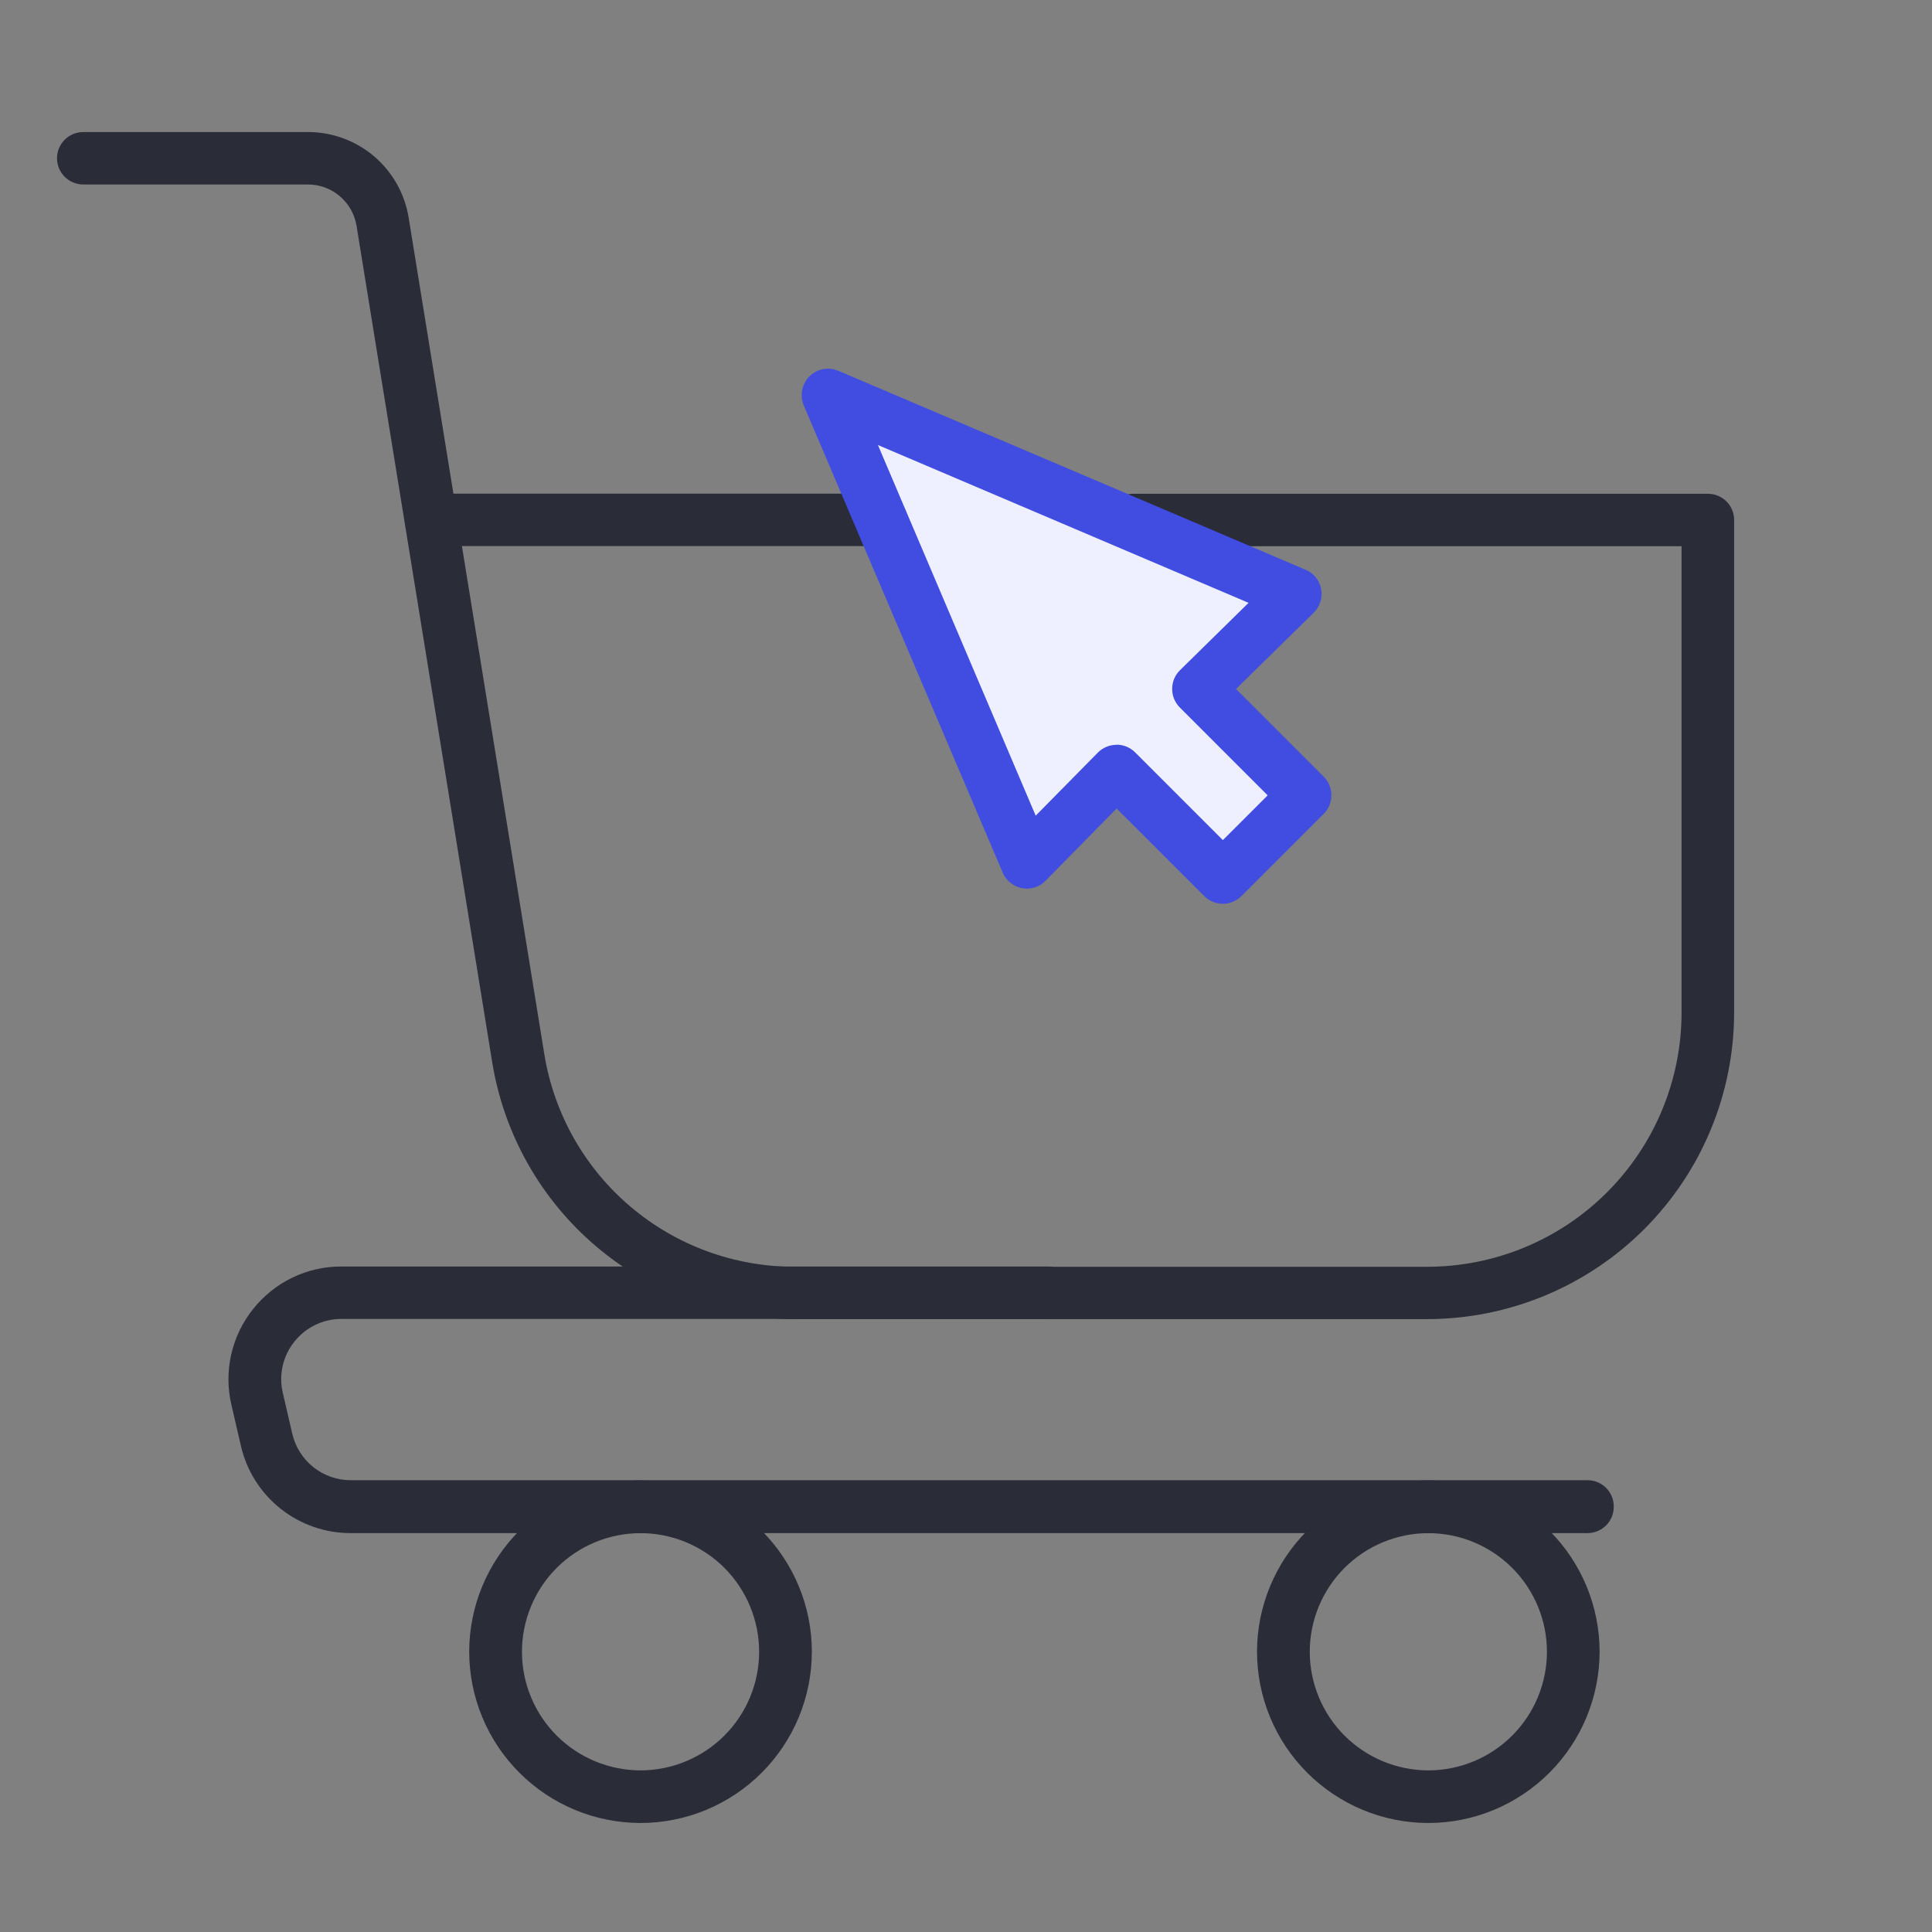 <svg width="43" height="43" viewBox="0 0 43 43" fill="none" xmlns="http://www.w3.org/2000/svg">
<rect x="0" y="0" width="43" height="43" fill="#808080" stroke="none"/>
<path d="M28.823 13.221L18.428 8.797L22.853 19.191L24.847 17.161L27.214 19.528L29.04 17.702L26.672 15.334L28.823 13.221Z" fill="#EFF0FF"/>
<path d="M19.609 12.153H9.592C9.437 12.153 9.289 12.092 9.18 11.983C9.07 11.873 9.009 11.725 9.009 11.57C9.009 11.415 9.07 11.267 9.18 11.158C9.289 11.048 9.437 10.987 9.592 10.987H19.609C19.764 10.987 19.912 11.048 20.022 11.158C20.131 11.267 20.192 11.415 20.192 11.57C20.192 11.725 20.131 11.873 20.022 11.983C19.912 12.092 19.764 12.153 19.609 12.153Z" fill="#2A2C38"/>
<path d="M31.773 29.359H17.692C16.076 29.363 14.511 28.792 13.277 27.748C12.043 26.704 11.221 25.255 10.958 23.66L7.935 5.023C7.893 4.766 7.76 4.533 7.561 4.365C7.363 4.197 7.111 4.105 6.85 4.106H1.852C1.776 4.106 1.7 4.091 1.629 4.061C1.558 4.032 1.494 3.989 1.44 3.935C1.386 3.881 1.343 3.816 1.313 3.746C1.284 3.675 1.269 3.599 1.269 3.522C1.269 3.368 1.33 3.219 1.44 3.11C1.549 3 1.698 2.939 1.852 2.939H6.85C7.389 2.937 7.91 3.128 8.321 3.475C8.732 3.823 9.006 4.306 9.094 4.837L12.117 23.476C12.335 24.796 13.015 25.996 14.037 26.86C15.058 27.724 16.354 28.197 17.692 28.194H31.773C33.272 28.192 34.709 27.596 35.768 26.536C36.828 25.476 37.425 24.039 37.426 22.54V12.157H25.212C25.058 12.157 24.909 12.095 24.8 11.986C24.691 11.877 24.629 11.728 24.629 11.574C24.629 11.419 24.691 11.27 24.8 11.161C24.909 11.052 25.058 10.99 25.212 10.99H38.013C38.168 10.99 38.316 11.052 38.426 11.161C38.535 11.27 38.596 11.419 38.596 11.574V22.54C38.593 24.348 37.872 26.081 36.593 27.359C35.314 28.637 33.581 29.356 31.773 29.359Z" fill="#2A2C38"/>
<path d="M35.334 34.122H7.811C7.242 34.124 6.69 33.932 6.245 33.579C5.799 33.225 5.488 32.731 5.361 32.177L5.151 31.269C5.064 30.901 5.062 30.517 5.146 30.148C5.229 29.779 5.395 29.433 5.631 29.138C5.866 28.841 6.165 28.601 6.506 28.436C6.847 28.272 7.221 28.187 7.599 28.188H23.324C23.479 28.188 23.627 28.25 23.736 28.359C23.846 28.468 23.907 28.617 23.907 28.771C23.907 28.926 23.846 29.074 23.736 29.184C23.627 29.293 23.479 29.355 23.324 29.355H7.601C7.399 29.354 7.199 29.4 7.017 29.488C6.835 29.576 6.676 29.704 6.551 29.862C6.424 30.02 6.336 30.204 6.291 30.401C6.247 30.598 6.248 30.802 6.294 30.999L6.504 31.906C6.572 32.202 6.738 32.466 6.975 32.655C7.213 32.843 7.507 32.946 7.811 32.945H35.334C35.488 32.945 35.637 33.006 35.746 33.115C35.855 33.225 35.917 33.373 35.917 33.528C35.918 33.605 35.904 33.682 35.876 33.754C35.847 33.826 35.804 33.892 35.75 33.947C35.695 34.002 35.631 34.046 35.559 34.076C35.488 34.106 35.411 34.122 35.334 34.122Z" fill="#2A2C38"/>
<path d="M14.257 40.574C13.246 40.573 12.276 40.171 11.561 39.456C10.846 38.742 10.444 37.773 10.443 36.761C10.444 35.751 10.846 34.781 11.561 34.066C12.276 33.352 13.246 32.95 14.257 32.949C15.268 32.95 16.237 33.352 16.952 34.067C17.666 34.782 18.069 35.751 18.069 36.761C18.069 37.772 17.666 38.742 16.952 39.456C16.237 40.171 15.268 40.573 14.257 40.574ZM14.257 34.123C13.557 34.123 12.886 34.401 12.39 34.896C11.896 35.391 11.617 36.063 11.617 36.763C11.617 37.463 11.896 38.134 12.39 38.629C12.886 39.124 13.557 39.402 14.257 39.403C14.957 39.402 15.627 39.123 16.122 38.629C16.617 38.134 16.895 37.462 16.896 36.763C16.895 36.063 16.617 35.391 16.123 34.896C15.628 34.401 14.957 34.123 14.257 34.123Z" fill="#2A2C38"/>
<path d="M31.79 40.574C30.779 40.573 29.81 40.171 29.095 39.456C28.38 38.742 27.978 37.772 27.977 36.761C27.978 35.751 28.38 34.782 29.095 34.067C29.81 33.352 30.779 32.95 31.79 32.949C32.8 32.95 33.77 33.352 34.484 34.067C35.199 34.782 35.601 35.751 35.602 36.761C35.601 37.772 35.199 38.741 34.484 39.456C33.77 40.171 32.8 40.573 31.79 40.574ZM31.79 34.123C31.09 34.123 30.419 34.402 29.924 34.897C29.43 35.392 29.151 36.063 29.151 36.763C29.151 37.462 29.43 38.134 29.924 38.629C30.419 39.123 31.09 39.402 31.79 39.403C32.49 39.402 33.161 39.124 33.656 38.629C34.151 38.134 34.429 37.463 34.43 36.763C34.429 36.062 34.151 35.391 33.656 34.896C33.161 34.401 32.49 34.123 31.79 34.123Z" fill="#2A2C38"/>
<path d="M27.217 20.115C27.14 20.115 27.063 20.1 26.992 20.07C26.921 20.041 26.856 19.998 26.802 19.943L24.852 17.995L23.273 19.601C23.206 19.671 23.122 19.722 23.03 19.751C22.938 19.78 22.84 19.785 22.745 19.767C22.65 19.749 22.561 19.707 22.486 19.646C22.411 19.585 22.352 19.506 22.315 19.417L17.889 9.023C17.844 8.916 17.831 8.797 17.854 8.682C17.876 8.567 17.932 8.461 18.014 8.378C18.097 8.295 18.203 8.238 18.318 8.216C18.433 8.194 18.552 8.207 18.659 8.253L29.054 12.679C29.144 12.716 29.223 12.774 29.284 12.85C29.345 12.925 29.386 13.014 29.404 13.109C29.422 13.204 29.416 13.302 29.387 13.394C29.358 13.486 29.308 13.569 29.239 13.637L27.51 15.335L29.46 17.285C29.57 17.395 29.632 17.544 29.632 17.7C29.632 17.777 29.617 17.853 29.588 17.925C29.558 17.996 29.515 18.061 29.46 18.115L27.635 19.94C27.58 19.995 27.515 20.039 27.443 20.069C27.372 20.099 27.295 20.115 27.217 20.115ZM24.85 16.574C24.927 16.574 25.003 16.589 25.074 16.618C25.145 16.648 25.21 16.691 25.264 16.745L27.217 18.698L28.214 17.702L26.26 15.748C26.205 15.693 26.162 15.628 26.132 15.556C26.103 15.485 26.088 15.408 26.089 15.33C26.089 15.253 26.104 15.176 26.134 15.105C26.165 15.034 26.209 14.969 26.264 14.915L27.789 13.417L19.54 9.905L23.051 18.154L24.431 16.754C24.485 16.698 24.549 16.654 24.621 16.624C24.692 16.593 24.769 16.578 24.846 16.577L24.85 16.574Z" fill="#414DE1"/>
</svg>
